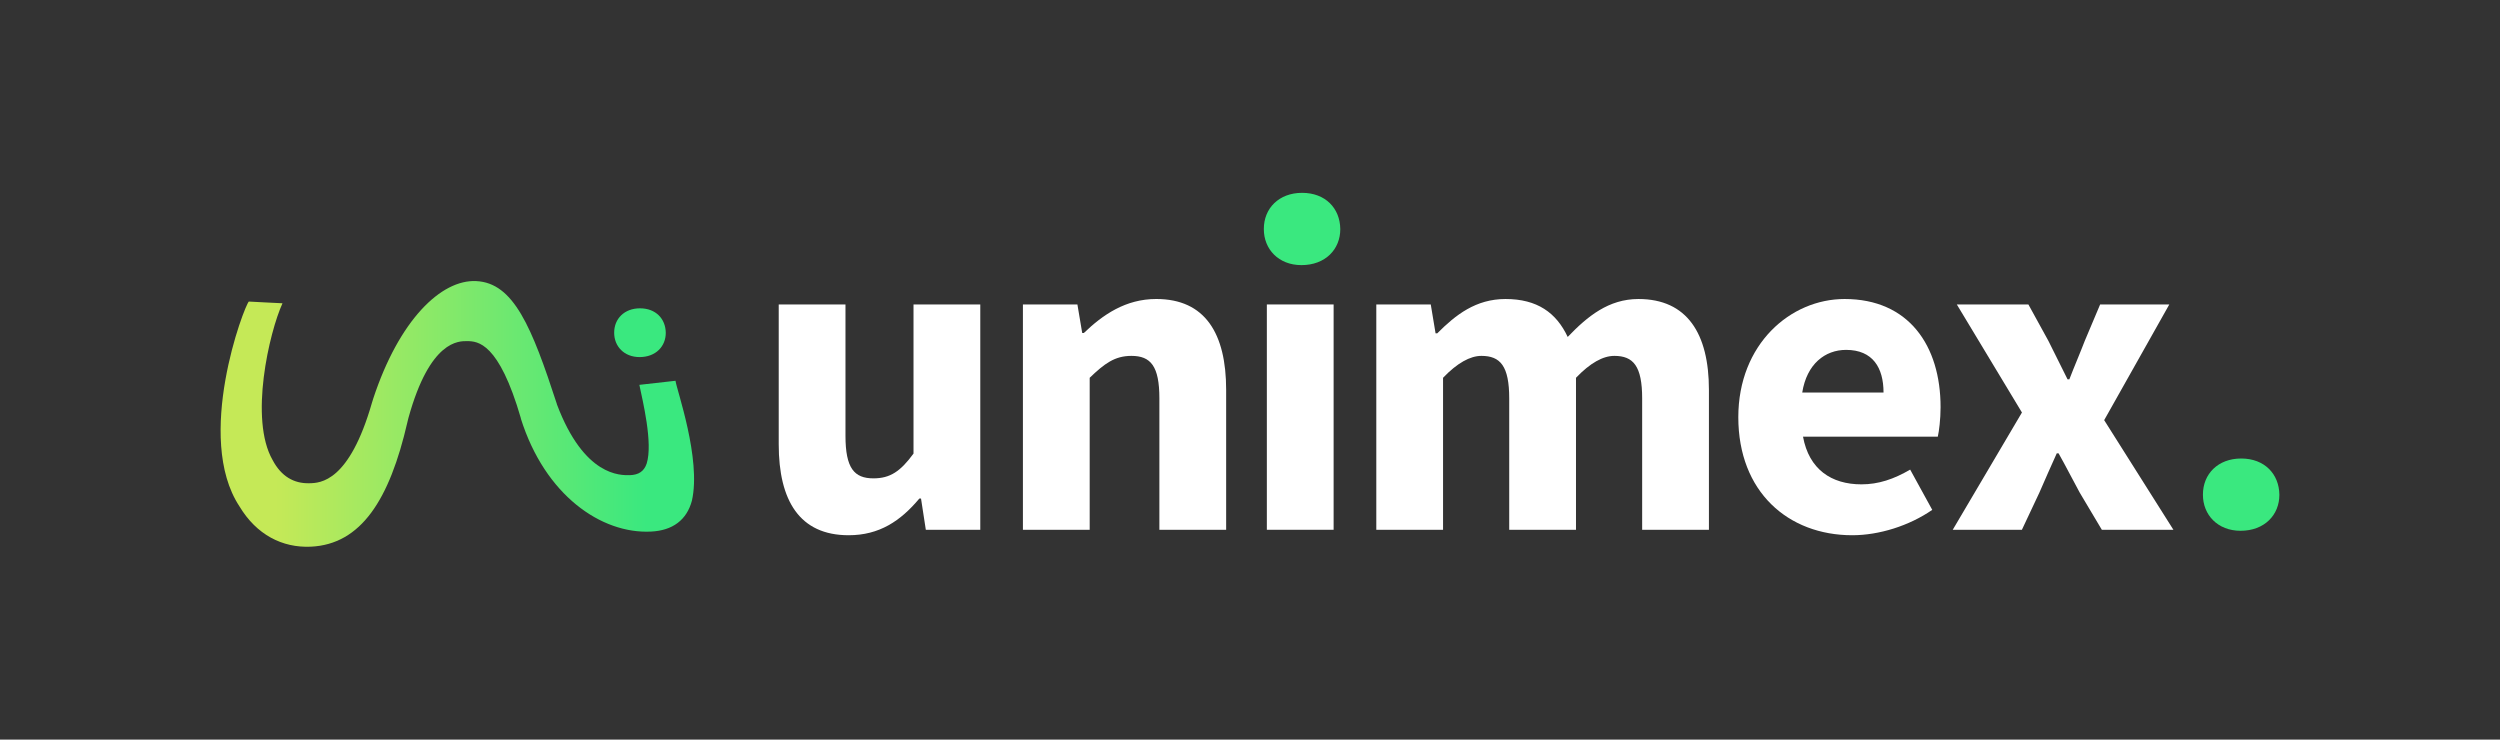 <?xml version="1.0" encoding="utf-8"?>
<!-- Generator: Adobe Illustrator 25.1.0, SVG Export Plug-In . SVG Version: 6.00 Build 0)  -->
<svg version="1.1" id="Layer_1" xmlns="http://www.w3.org/2000/svg" xmlns:xlink="http://www.w3.org/1999/xlink" x="0px" y="0px"
	 viewBox="0 0 1920 568" style="enable-background:new 0 0 1920 568;" xml:space="preserve">
<rect x="0" y="0" width="1920" height="568" fill="#333333" stroke="none"/>
<style type="text/css">
	.st0{fill:#fff;}
	.st1{fill:#3AE87F;}
	.st2{fill:url(#SVGID_1_);}
</style>
<g>
	<g>
		<g>
			<path class="st0" d="M598.06,341.25V233.82h51.27v100.87c0,24.9,6.69,32.69,21.49,32.69c12.88,0,20.76-5.41,30.76-19.03V233.82
				h51.28v173.05h-41.83l-3.69-24h-1.27c-14.44,17.24-30.73,28.19-54.33,28.19C614.1,411.06,598.06,384.5,598.06,341.25z"/>
			<path class="st0" d="M785.62,233.82h41.83l3.69,21.91h1.27c14.57-13.99,32.01-26.1,55.6-26.1c37.63,0,53.68,26.55,53.68,69.81
				v107.43h-51.28V306.01c0-24.9-6.69-32.69-21.49-32.69c-12.88,0-20.76,5.99-32.04,16.82v116.74h-51.28V233.82z"/>
			<path class="st0" d="M972.94,233.82h51.28v173.05h-51.28V233.82z"/>
			<path class="st0" d="M1057,233.82h41.83l3.69,22.2h1.27c14.2-14.28,29.71-26.38,52.44-26.38c24.33,0,39.02,10.5,47.77,29.13
				c15.22-15.88,31.47-29.13,54.33-29.13c37.39,0,54.13,26.55,54.13,69.81v107.43h-51.28V306.01c0-24.9-6.81-32.69-21.37-32.69
				c-8.7,0-18.54,5.42-29.45,16.82v116.74h-51.28V306.01c0-24.9-6.81-32.69-21.37-32.69c-8.57,0-18.54,5.42-29.45,16.82v116.74H1057
				V233.82z"/>
			<path class="st0" d="M1335.02,320.41c0-56.14,40.06-90.77,81.63-90.77c49.29,0,73.71,35.83,73.71,83.06
				c0,9.24-1.15,18.47-2.13,22.66h-103.52c4.6,25.1,21.79,36.62,44.88,36.62c13.09,0,24.86-3.98,37.42-11.32l16.96,30.91
				c-17.73,12.27-40.88,19.49-61.4,19.49C1373.23,411.06,1335.02,377.69,1335.02,320.41z M1446.55,301.44
				c0-19.03-8.28-32.73-28.75-32.73c-16.2,0-30.19,10.87-33.68,32.73H1446.55z"/>
			<path class="st0" d="M1552.85,316.8l-50.02-82.98h54.97l15.38,27.98c4.72,9.64,9.85,19.86,14.69,29.51h1.4
				c3.69-9.64,8.12-19.86,11.82-29.51l11.81-27.98h53.12l-50.02,88.85l53.18,84.21h-54.97l-17.02-28.59
				c-5.42-9.89-10.67-20.35-16.21-30.12h-1.4c-4.39,9.77-8.94,19.94-13.33,30.12l-13.45,28.59h-53.12L1552.85,316.8z"/>
		</g>
	</g>
	<path class="st1" d="M1029.34,175.89c0.07,15.45-11.34,27.72-29.83,27.72c-17.57,0-28.95-12.27-28.88-27.72
		c-0.07-15.86,11.57-27.79,29.37-27.79C1017.94,148.1,1029.13,159.97,1029.34,175.89z"/>
	<path class="st1" d="M1750.56,379.92c0.07,15.45-11.34,27.72-29.83,27.72c-17.56,0-28.95-12.27-28.88-27.72
		c-0.07-15.86,11.57-27.79,29.37-27.79C1739.15,352.13,1750.34,364.01,1750.56,379.92z"/>
	<g>
		<linearGradient id="SVGID_1_" gradientUnits="userSpaceOnUse" x1="169.44" y1="317.874" x2="533.045" y2="317.874">
			<stop  offset="0.116" style="stop-color:#C5E957"/>
			<stop  offset="0.899" style="stop-color:#3AE87F"/>
		</linearGradient>
		<path class="st2" d="M518.8,292.43c-9.21,1.03-18.46,2.07-27.77,3.13c2.38,11.57,10.61,44.75,5.6,60.51
			c-2.01,5.87-6.13,8.69-13.01,8.86c-6.88,0.06-34.91,1.28-55.94-54.46c0.02-0.01,0.04-0.02,0.05-0.03
			c-19.35-59.42-33.24-93.24-62.03-94.56c-26.78-1.3-59.05,29.64-79.04,90.21c0,0,0,0,0,0c-0.13,0.44-0.27,0.87-0.4,1.31
			c-0.19,0.6-0.37,1.18-0.56,1.79c0,0,0,0,0,0c-17.45,60.84-39.53,61.81-48.16,61.94c-12,0.3-21.63-5.44-28.14-17.76
			c-18.12-31.42-2.61-98.2,7.56-120.46c-4.32-0.21-8.63-0.43-12.94-0.64c-4.31-0.23-8.61-0.45-12.92-0.68
			c-3.6,3.46-41.98,104.53-7.2,157.29c13.1,21.8,32.89,31.95,54.81,30.97c38.55-1.8,60.49-35.97,74.21-95.76c0,0,0,0,0,0
			c0.1-0.44,0.21-0.86,0.31-1.29c0.14-0.59,0.29-1.17,0.44-1.77c0,0,0,0,0,0c16.57-60.05,38.91-59.08,45.1-59.05
			c8.07,0.08,24.35,0.84,41.3,59.36c-0.03,0.01-0.05,0.03-0.08,0.04c18.58,59.04,61.85,88.72,99.89,86.87
			c16.76-0.76,27.58-8.99,31.5-23.7C538.73,352.42,519.43,298.64,518.8,292.43z"/>
		<path class="st1" d="M511.31,255.54c0.05,10.42-7.66,18.7-20.13,18.7c-11.85,0-19.54-8.28-19.49-18.7
			c-0.05-10.7,7.81-18.75,19.82-18.75C503.61,236.79,511.16,244.8,511.31,255.54z"/>
	</g>
</g>
</svg>

